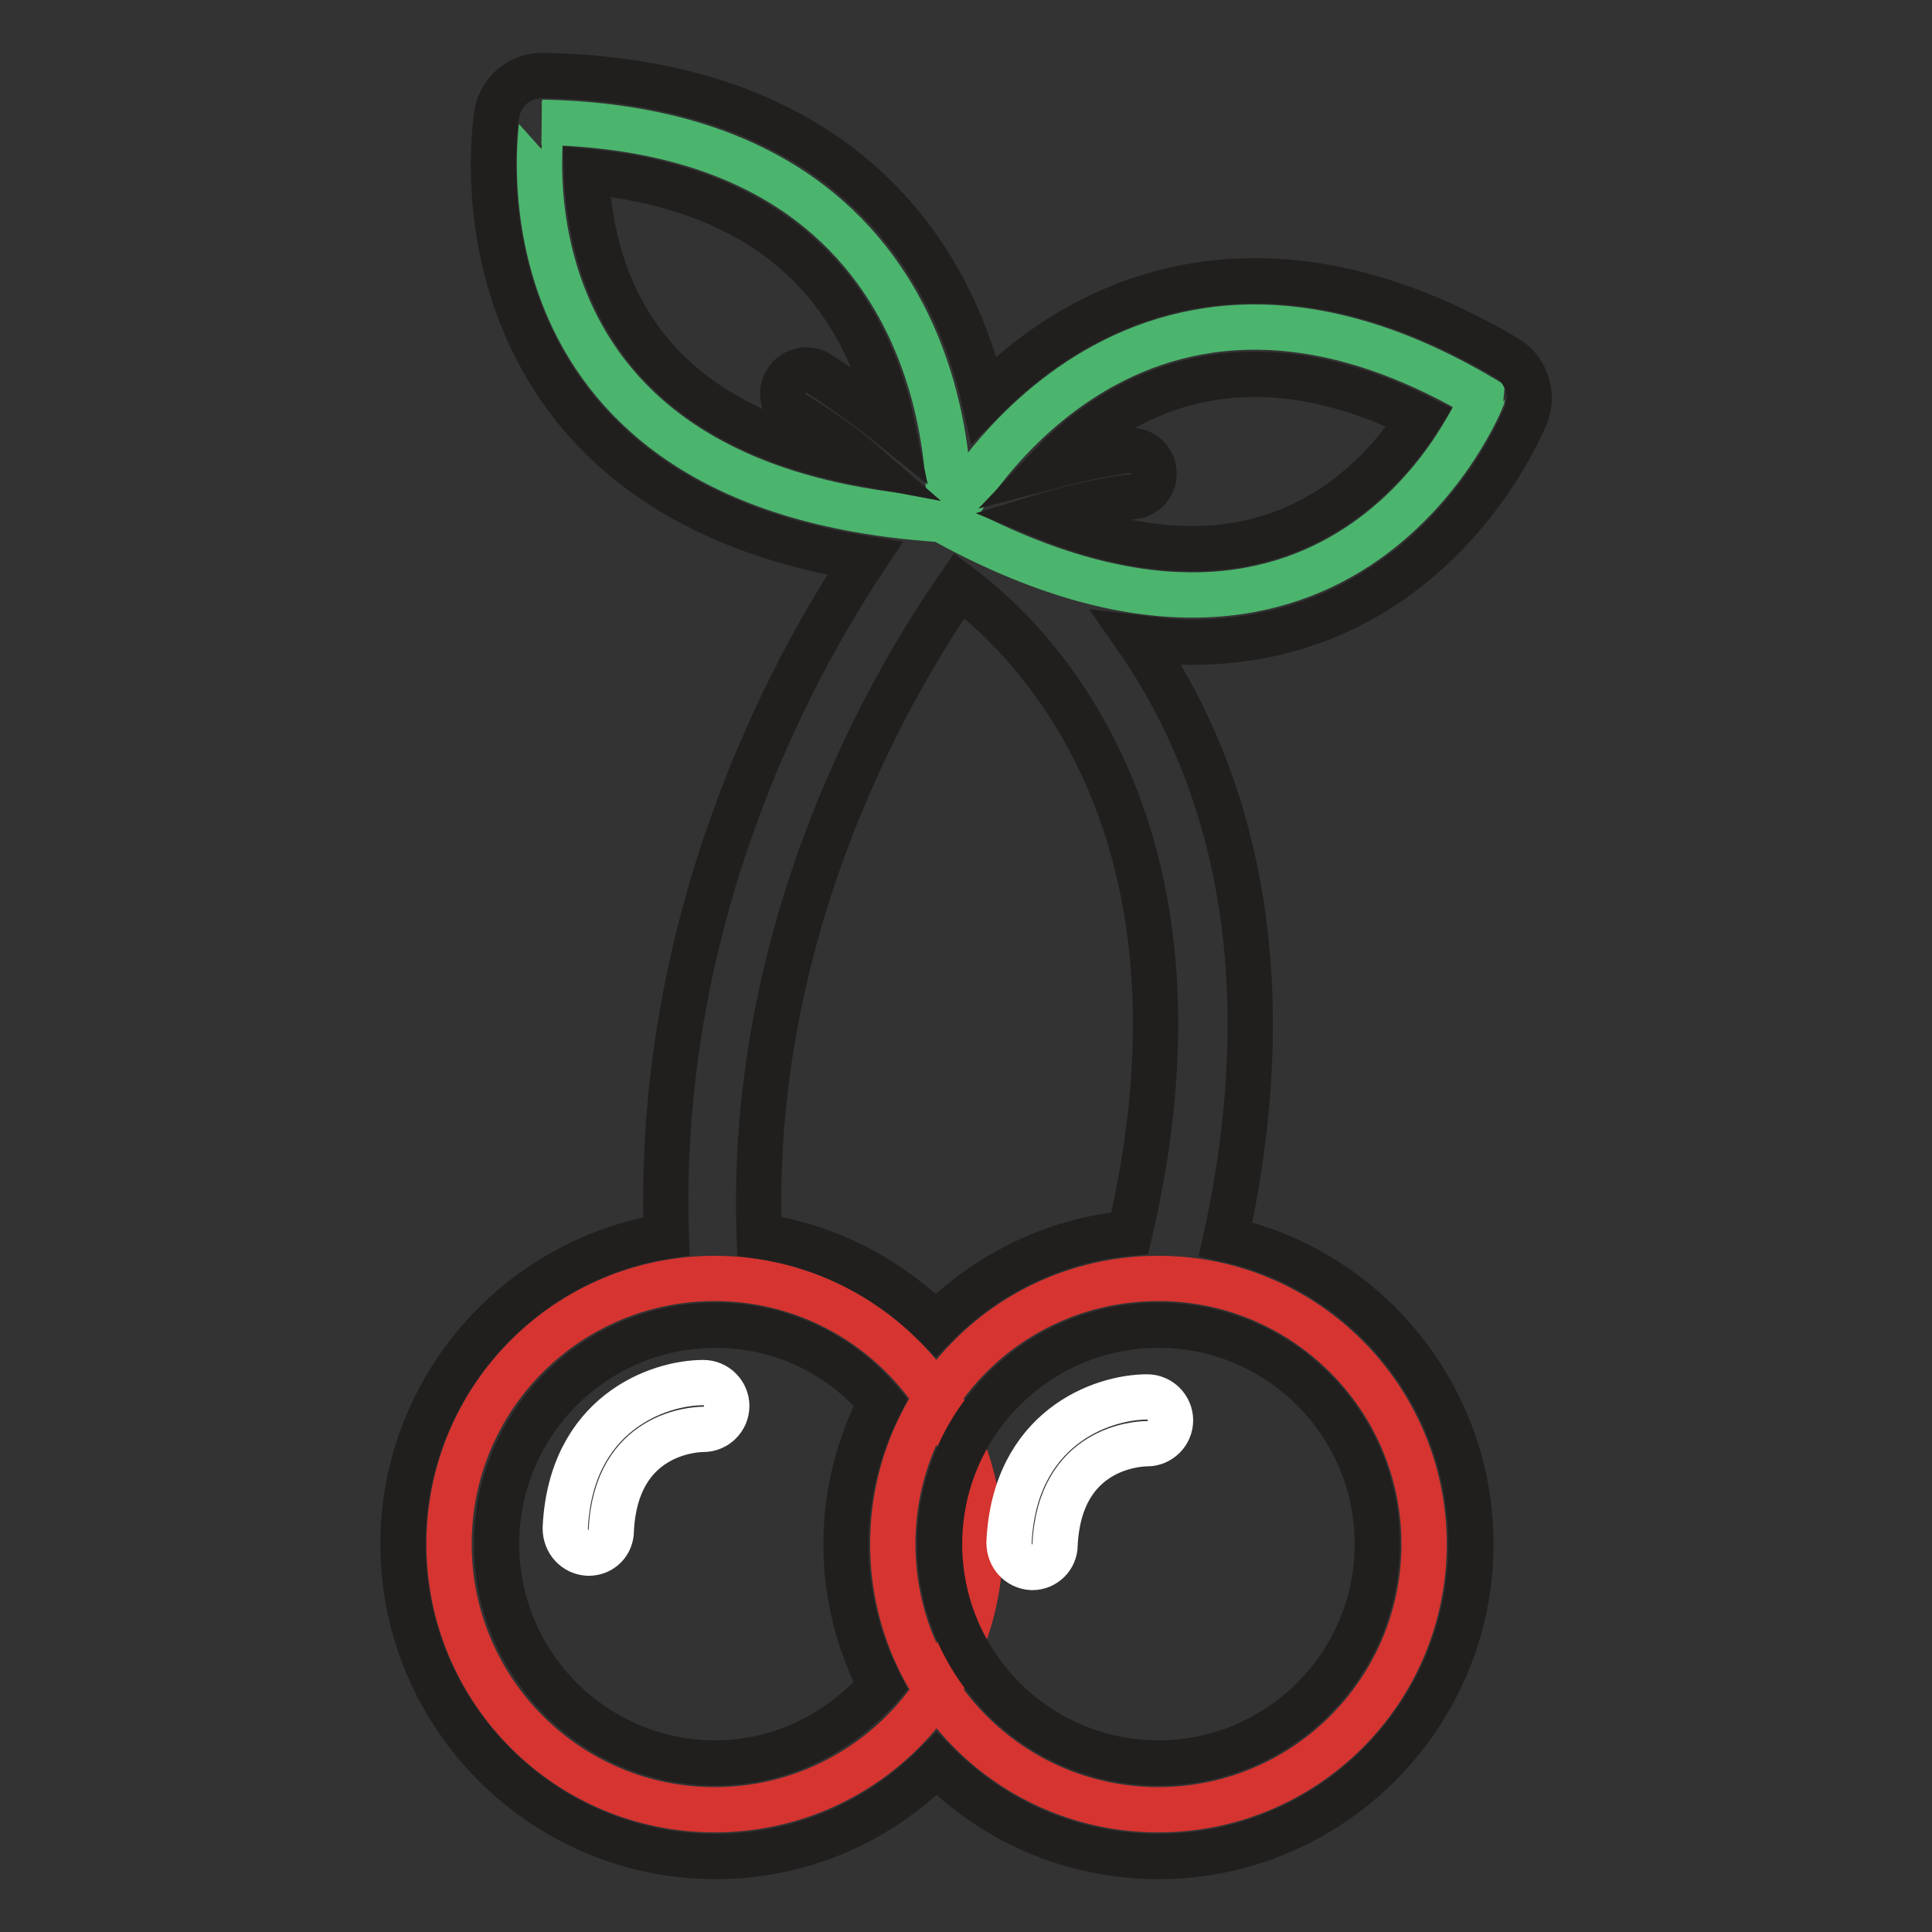 <?xml version="1.0" encoding="utf-8"?>
<!-- Svg Vector Icons : http://www.onlinewebfonts.com/icon -->
<!DOCTYPE svg PUBLIC "-//W3C//DTD SVG 1.1//EN" "http://www.w3.org/Graphics/SVG/1.1/DTD/svg11.dtd">
<svg version="1.1" xmlns="http://www.w3.org/2000/svg" xmlns:xlink="http://www.w3.org/1999/xlink" x="0px" y="0px" viewBox="0 0 256 256" enable-background="new 0 0 256 256" xml:space="preserve">
<rect x="0" y="0" width="256" height="256" fill="#333333" stroke="none"/>
<g> <path stroke-width="6" fill-opacity="0" stroke="#d53430"  d="M59.5,204.6c0,19.4,15.7,35.2,35.2,35.2c19.4,0,35.2-15.7,35.2-35.2c0,0,0,0,0,0 c0-19.4-15.8-35.2-35.2-35.2S59.5,185.1,59.5,204.6z"/> <path stroke-width="6" fill-opacity="0" stroke="#d53430"  d="M118.3,204.6c0,19.4,15.7,35.2,35.2,35.2c19.4,0,35.2-15.7,35.2-35.2c0,0,0,0,0,0 c0-19.4-15.8-35.2-35.2-35.2C134,169.4,118.3,185.1,118.3,204.6z"/> <path stroke-width="6" fill-opacity="0" stroke="#4bb56d"  d="M125.6,69.3c0,0,22.9-44.9,70.8-16.6C196.4,52.8,178.5,98,125.6,69.3z M125.7,68.9c0,0,3.6-51.6-53.9-52.7 C71.9,16.2,63.6,65.4,125.7,68.9z"/> <path stroke-width="6" fill-opacity="0" stroke="#ffffff"  d="M136.8,207.7h-0.1c-1.7-0.1-3-1.5-3-3.3c0.7-15.2,12.3-19.3,18.3-19.3c1.7,0,3.1,1.4,3.1,3.1 c0,1.7-1.4,3.1-3.1,3.1c-1.2,0-11.6,0.5-12.2,13.4C139.8,206.4,138.4,207.7,136.8,207.7z M78,205.8h-0.1c-1.7-0.1-3-1.5-3-3.3 c0.7-15.2,12.3-19.3,18.3-19.3c1.7,0,3.1,1.4,3.1,3.1c0,1.7-1.4,3.1-3.1,3.1l0,0c-1.2,0-11.6,0.5-12.2,13.4 C81,204.5,79.7,205.8,78,205.8z"/> <path stroke-width="6" fill-opacity="0" stroke="#211f1e"  d="M202.2,55c1.1-2.8,0-6.1-2.6-7.6c-11.5-6.8-22.7-10.2-33.3-10.2c-16.5,0-28.4,8.1-35.9,15.7 c-1.8-7.8-5.4-17-12.7-25C107.2,16.4,91.8,10.4,72.1,10c-3.2-0.1-5.8,2.1-6.3,5.2c-0.1,0.9-3.4,21.6,10.3,38.8 c8.5,10.6,21.5,17.3,38.5,20c-10,15-27.7,47.9-26.3,89.8c-19.7,3.1-34.9,20.2-34.9,40.8c0,22.8,18.6,41.4,41.4,41.4 c11.5,0,21.8-4.7,29.3-12.3c7.5,7.6,17.9,12.3,29.4,12.3c22.8,0,41.4-18.6,41.4-41.4c0-19.8-14-36.4-32.5-40.4 c8.4-38.3-0.8-63.9-11.8-79.7c2.5,0.3,5,0.6,7.4,0.6C189.9,85,201.7,56.2,202.2,55z M166.3,49.6c6.8,0,14.2,1.9,21.8,5.7 c-4.1,6.5-13.5,17.4-30.1,17.4c-6.1,0-12.7-1.4-19.8-4.3c6.5-2,11.9-2.6,12-2.6c1.7-0.2,2.9-1.7,2.7-3.4c-0.2-1.7-1.7-2.9-3.4-2.7 c-0.4,0-4.7,0.6-10.4,2.1C144.9,55.7,153.9,49.6,166.3,49.6L166.3,49.6z M85.8,46.3c-6.5-8.1-7.9-17.7-8.1-23.6 c13.3,1.3,23.5,5.8,30.6,13.5c5.9,6.4,8.7,14.1,10,20.4c-2.6-2.1-5.8-4.5-9.8-7.1c-1.4-0.9-3.4-0.5-4.3,1c-0.9,1.4-0.5,3.4,1,4.3 c3.9,2.4,6.9,4.6,9.2,6.6C101.6,59,92,54,85.8,46.3z M94.8,233.6c-16,0-29-13-29-29c0-16,13-29,29-29c8.8,0,16.6,3.9,21.9,10.2 c-2.9,5.7-4.6,12-4.6,18.8c0,6.8,1.7,13.2,4.6,18.8C111.3,229.6,103.5,233.6,94.8,233.6z M182.5,204.6c0,16-13,29-29,29 s-29-13-29-29c0-16,13-29,29-29S182.5,188.6,182.5,204.6z M149.7,163.4c-10,0.9-19,5.4-25.7,12.2c-6.2-6.2-14.3-10.5-23.4-11.8 c-1.5-41.9,18.5-74.7,26.5-86.2C137.6,85.4,162.1,110.5,149.7,163.4z"/></g>
</svg>